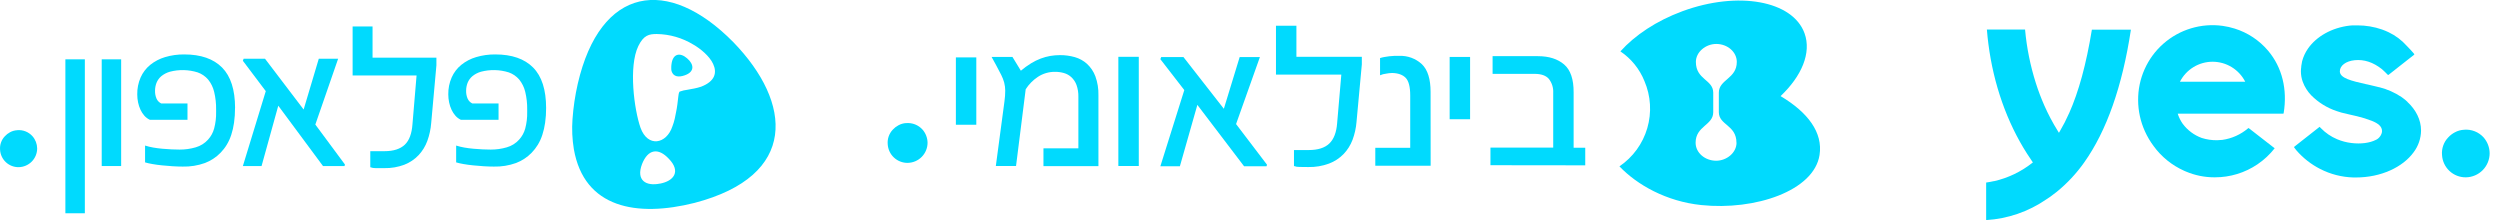 <svg width="193" height="17" viewBox="0 0 193 17" fill="none" xmlns="http://www.w3.org/2000/svg">
<g clip-path="url(#clip0_71_41)">
<path d="M190.223 10.015C190.504 9.991 190.788 10.032 191.051 10.136C191.314 10.239 191.549 10.403 191.738 10.613C192.031 10.95 192.195 11.38 192.201 11.827C192.201 12.316 192.009 12.786 191.666 13.135C191.323 13.483 190.856 13.683 190.367 13.69C189.895 13.696 189.439 13.518 189.096 13.195C188.752 12.872 188.547 12.428 188.524 11.957C188.503 11.712 188.535 11.466 188.617 11.235C188.698 11.004 188.828 10.792 188.997 10.615C189.143 10.455 189.316 10.322 189.507 10.22C189.727 10.099 189.972 10.029 190.223 10.017" fill="#00DAFE"/>
<path d="M185.856 7.862C185.753 7.765 185.644 7.674 185.53 7.59C185.518 7.581 185.507 7.571 185.495 7.564L185.412 7.503L185.391 7.487C184.873 7.144 184.3 6.89 183.697 6.737H183.678L183.439 6.678L182.81 6.529L182.69 6.503H182.678C181.537 6.244 180.636 6.04 180.636 5.504C180.636 5.067 181.106 4.715 181.777 4.648C182.51 4.575 183.2 4.799 183.888 5.341C183.989 5.433 184.235 5.66 184.33 5.768C184.339 5.777 184.352 5.783 184.365 5.783C184.373 5.785 184.381 5.785 184.389 5.783V5.783L185.97 4.539L186.222 4.343L186.362 4.232C186.369 4.227 186.374 4.221 186.378 4.214C186.382 4.207 186.384 4.2 186.384 4.192C186.384 4.182 186.38 4.172 186.374 4.164V4.164C186.237 3.991 186.067 3.817 185.934 3.677C185.883 3.625 185.837 3.578 185.802 3.54C185.409 3.099 184.932 2.741 184.399 2.488C184.234 2.409 184.065 2.339 183.893 2.278C183.283 2.066 182.642 1.958 181.997 1.959H181.868C181.792 1.959 181.716 1.959 181.643 1.959H181.626C181.549 1.959 181.473 1.969 181.395 1.976C180.008 2.139 178.822 2.817 178.172 3.758C177.967 4.053 177.815 4.382 177.723 4.729C177.695 4.854 177.673 4.98 177.657 5.107C177.657 5.116 177.657 5.126 177.657 5.135C177.657 5.144 177.657 5.152 177.657 5.161C177.639 5.276 177.63 5.391 177.63 5.508C177.63 5.786 177.679 6.061 177.775 6.322C177.919 6.711 178.143 7.065 178.432 7.363C178.981 7.915 179.652 8.33 180.391 8.576L180.755 8.691C180.948 8.748 181.669 8.9 181.969 8.975C182.36 9.068 182.744 9.188 183.118 9.334C183.583 9.523 183.892 9.755 183.892 10.116C183.892 10.194 183.876 10.272 183.845 10.344C183.829 10.387 183.809 10.428 183.784 10.466C183.77 10.49 183.754 10.514 183.736 10.535C183.649 10.659 183.529 10.755 183.389 10.811L183.41 10.802C182.952 11.034 182.267 11.133 181.523 11.04C181.147 10.995 180.779 10.897 180.429 10.75C179.959 10.553 179.532 10.263 179.176 9.897L179.074 9.791L177.501 11.027L177.143 11.31L177.127 11.322C177.12 11.327 177.114 11.333 177.11 11.34C177.106 11.348 177.104 11.356 177.104 11.364C177.104 11.374 177.108 11.385 177.115 11.393V11.393C177.174 11.468 177.234 11.541 177.288 11.614C177.801 12.204 178.422 12.69 179.119 13.045C179.912 13.451 180.786 13.675 181.676 13.701H181.877C183.815 13.701 185.495 12.907 186.334 11.752C186.698 11.27 186.898 10.684 186.905 10.079C186.905 9.244 186.508 8.474 185.844 7.86" fill="#00DAFE"/>
<path d="M168.291 6.31C168.528 5.845 168.888 5.455 169.333 5.183C169.778 4.91 170.29 4.766 170.811 4.766C171.333 4.766 171.845 4.91 172.289 5.183C172.734 5.455 173.095 5.845 173.332 6.31H168.291ZM175.09 3.907C174.41 3.107 173.517 2.517 172.514 2.205C172.211 2.11 171.902 2.041 171.588 1.997C170.771 1.884 169.939 1.949 169.149 2.187C168.359 2.425 167.63 2.83 167.011 3.375C166.392 3.92 165.898 4.592 165.562 5.346C165.226 6.099 165.056 6.916 165.064 7.741C165.068 8.565 165.245 9.379 165.584 10.13C165.766 10.534 165.992 10.918 166.257 11.274C166.861 12.104 167.672 12.761 168.61 13.181L168.669 13.207L168.764 13.247C169.452 13.538 170.191 13.688 170.938 13.689H170.995C172.163 13.69 173.305 13.342 174.273 12.688C174.779 12.346 175.228 11.927 175.605 11.447L173.622 9.906C173.617 9.901 173.611 9.897 173.605 9.894C173.599 9.891 173.592 9.89 173.585 9.89C173.579 9.89 173.572 9.891 173.566 9.894C173.56 9.897 173.555 9.901 173.551 9.906V9.906C172.985 10.386 172.296 10.696 171.562 10.8C171.434 10.812 171.3 10.821 171.158 10.825C170.757 10.831 170.358 10.772 169.976 10.651C169.388 10.437 168.875 10.055 168.502 9.552C168.358 9.345 168.241 9.119 168.155 8.881C168.143 8.847 168.133 8.812 168.123 8.777H176.252C176.262 8.777 176.272 8.774 176.281 8.767C176.289 8.761 176.295 8.751 176.297 8.741C176.602 6.903 176.177 5.19 175.097 3.916" fill="#00DAFE"/>
<path d="M159.73 8.748C159.526 9.214 159.294 9.667 159.036 10.105L158.95 10.253L158.86 10.107C158.466 9.476 158.119 8.818 157.819 8.138C157.57 7.572 157.351 6.993 157.164 6.404C156.739 5.064 156.461 3.682 156.335 2.281H153.388C153.416 2.649 153.456 3.02 153.503 3.386C153.903 6.506 154.935 9.436 156.486 11.86C156.618 12.064 156.871 12.441 156.883 12.458L156.939 12.539L156.862 12.598C156.005 13.269 155.01 13.742 153.948 13.985H153.92C153.728 14.028 153.53 14.065 153.331 14.093V16.991C154.993 16.891 156.596 16.34 157.969 15.396C158.083 15.323 158.183 15.256 158.275 15.192C158.437 15.077 158.603 14.953 158.78 14.81C159.586 14.154 160.299 13.392 160.898 12.543C162.632 10.105 163.846 6.657 164.506 2.29H161.493C161.058 4.956 160.481 7.071 159.73 8.756" fill="#00DAFE"/>
<path d="M134.06 11.021C134.06 11.783 133.306 12.408 132.486 12.408C131.619 12.408 130.901 11.789 130.901 11.021C130.901 9.717 132.262 9.682 132.262 8.661V7.144C132.25 6.139 130.922 6.159 130.922 4.779C130.922 4.017 131.676 3.393 132.496 3.393C133.363 3.393 134.081 4.011 134.081 4.779C134.081 6.083 132.694 6.132 132.694 7.153V8.658C132.694 9.667 134.055 9.639 134.055 11.021M137.465 7.415C139.089 5.875 139.856 4.081 139.311 2.573C138.401 0.052 134.185 -0.713 129.892 0.863C127.88 1.602 126.207 2.725 125.095 3.966C125.928 4.527 126.574 5.324 126.949 6.255C127.444 7.406 127.522 8.693 127.17 9.896C126.818 11.098 126.058 12.14 125.021 12.843C126.375 14.262 128.632 15.551 131.343 15.831C135.504 16.263 140.038 14.731 140.469 11.967C140.741 10.233 139.568 8.673 137.465 7.422" fill="#00DAFE"/>
<path d="M115.063 12.754V11.397H119.908V7.168C119.93 6.782 119.812 6.401 119.576 6.095C119.352 5.832 118.983 5.702 118.464 5.702H115.228V4.336H118.724C119.575 4.336 120.249 4.549 120.748 4.975C121.246 5.402 121.491 6.122 121.484 7.137V11.405H122.381V12.763L115.063 12.754Z" fill="#00DAFE"/>
<path d="M113.491 4.396H111.913V9.205H113.491V4.396Z" fill="#00DAFE"/>
<path d="M75.371 4.431H73.794V9.63H75.371V4.431Z" fill="#00DAFE"/>
<path d="M110.446 12.796H106.173V11.409H108.869V7.378C108.869 6.709 108.753 6.254 108.522 6.012C108.291 5.771 107.939 5.645 107.468 5.634C107.311 5.639 107.154 5.657 107 5.688C106.841 5.705 106.686 5.746 106.54 5.811V4.483C106.645 4.449 106.752 4.422 106.861 4.403C106.986 4.379 107.114 4.36 107.249 4.344C107.385 4.329 107.518 4.318 107.65 4.313C107.782 4.308 107.903 4.313 108.014 4.313C108.336 4.299 108.657 4.349 108.96 4.46C109.262 4.572 109.539 4.742 109.775 4.962C110.219 5.394 110.441 6.106 110.441 7.099L110.446 12.796Z" fill="#00DAFE"/>
<path d="M105.133 4.384V4.972L104.722 9.422C104.684 9.892 104.58 10.355 104.415 10.797C104.26 11.206 104.025 11.58 103.722 11.896C103.405 12.22 103.022 12.47 102.598 12.629C102.086 12.818 101.542 12.908 100.996 12.896C100.738 12.896 100.513 12.896 100.318 12.888C100.174 12.892 100.031 12.868 99.895 12.818V11.584H101.029C101.742 11.584 102.273 11.416 102.622 11.081C102.969 10.748 103.172 10.225 103.226 9.521L103.55 5.761H98.505V1.985H100.083V4.384H105.133Z" fill="#00DAFE"/>
<path d="M97.811 12.713L97.779 12.836H96.043L92.436 8.096L91.087 12.836H89.58L91.428 6.954L89.58 4.568L89.644 4.407H91.364L94.481 8.398L95.702 4.407H97.264L95.424 9.578L97.811 12.713Z" fill="#00DAFE"/>
<path d="M87.914 4.386H86.337V12.815H87.914V4.386Z" fill="#00DAFE"/>
<path d="M84.799 12.824H80.555V11.449H83.251V7.482C83.26 7.167 83.21 6.852 83.105 6.555C83.02 6.326 82.883 6.121 82.705 5.955C82.542 5.806 82.347 5.697 82.134 5.638C81.913 5.575 81.683 5.544 81.453 5.546C80.983 5.539 80.522 5.673 80.129 5.931C79.751 6.181 79.429 6.507 79.184 6.888L78.438 12.817H76.878L77.545 7.822C77.584 7.549 77.603 7.273 77.604 6.997C77.603 6.789 77.576 6.581 77.525 6.38C77.47 6.177 77.394 5.98 77.299 5.792C77.199 5.591 77.069 5.344 76.911 5.052L76.552 4.395H78.161L78.811 5.459C79.058 5.25 79.321 5.059 79.596 4.889C79.835 4.741 80.088 4.617 80.35 4.518C80.589 4.428 80.836 4.361 81.087 4.317C81.334 4.276 81.583 4.256 81.833 4.256C82.219 4.253 82.603 4.305 82.975 4.41C83.325 4.509 83.648 4.687 83.918 4.93C84.203 5.196 84.424 5.523 84.561 5.887C84.732 6.357 84.812 6.855 84.799 7.354V12.824Z" fill="#00DAFE"/>
<path d="M69.952 9.505C70.188 9.484 70.425 9.518 70.645 9.605C70.865 9.692 71.062 9.829 71.219 10.005C71.464 10.285 71.601 10.642 71.608 11.014C71.608 11.423 71.447 11.816 71.16 12.108C70.873 12.4 70.483 12.567 70.073 12.574C69.679 12.579 69.299 12.431 69.011 12.161C68.724 11.892 68.552 11.522 68.531 11.128C68.513 10.924 68.54 10.718 68.608 10.525C68.676 10.332 68.784 10.155 68.926 10.006C69.049 9.873 69.194 9.761 69.354 9.675C69.538 9.573 69.742 9.514 69.952 9.502" fill="#00DAFE"/>
<path d="M53.054 4.509C52.48 4.013 51.943 4.152 51.841 4.946C51.825 5.044 51.819 5.143 51.822 5.242C51.819 5.323 51.825 5.403 51.841 5.482C51.98 5.938 52.397 5.977 52.852 5.818C53.666 5.541 53.568 4.951 53.051 4.509" fill="#00DAFE"/>
<path d="M54.127 6.692C53.957 6.749 53.784 6.795 53.607 6.83C53.434 6.87 53.25 6.891 53.072 6.929C52.868 6.953 52.668 7 52.475 7.07C52.475 7.07 52.397 7.108 52.368 7.435C52.338 7.763 52.257 8.379 52.194 8.649L52.136 8.937L52.117 9.037C52.109 9.088 52.099 9.137 52.085 9.186C52.041 9.378 51.983 9.566 51.912 9.75C51.454 11.137 50.005 11.399 49.45 9.869C48.954 8.462 48.517 5.126 49.277 3.559C49.693 2.706 50.111 2.626 50.705 2.626C51.701 2.642 52.674 2.923 53.524 3.441C54.081 3.757 54.774 4.334 55.051 4.929C55.369 5.605 55.209 6.279 54.121 6.695M50.952 14.172C49.88 14.393 49.086 13.935 49.565 12.666C50.022 11.513 50.816 11.374 51.645 12.269C52.578 13.24 52.021 13.975 50.952 14.176M56.612 3.254C51.556 -1.879 46.34 -1.046 44.603 6.468C44.398 7.367 44.262 8.28 44.197 9.2C44.141 9.971 44.175 10.746 44.3 11.509C45.097 16.081 49.18 16.781 53.623 15.662C61.639 13.566 61.161 7.942 56.612 3.254Z" fill="#00DAFE"/>
<path d="M1.328 10.05C1.547 10.03 1.768 10.062 1.973 10.143C2.178 10.224 2.36 10.352 2.507 10.516C2.736 10.776 2.864 11.109 2.869 11.456C2.869 11.836 2.719 12.202 2.452 12.473C2.184 12.744 1.821 12.899 1.441 12.905C1.074 12.91 0.72 12.772 0.452 12.521C0.185 12.271 0.024 11.926 0.005 11.56C-0.01 11.37 0.014 11.18 0.078 11C0.141 10.821 0.242 10.657 0.373 10.52C0.487 10.395 0.622 10.291 0.771 10.211C0.943 10.117 1.133 10.063 1.328 10.053" fill="#00DAFE"/>
<path d="M33.691 4.45V5.04L33.289 9.497C33.252 9.967 33.152 10.431 32.991 10.875C32.842 11.284 32.613 11.659 32.317 11.977C32.01 12.3 31.637 12.551 31.223 12.713C30.725 12.901 30.195 12.992 29.663 12.98C29.409 12.98 29.189 12.98 29 12.98C28.859 12.983 28.718 12.959 28.586 12.909V11.671H29.694C30.387 11.671 30.907 11.497 31.254 11.168C31.601 10.838 31.79 10.301 31.842 9.597L32.159 5.828H27.222V2.044H28.761V4.45H33.691Z" fill="#00DAFE"/>
<path d="M26.629 12.699L26.599 12.82H24.937L21.483 8.16L20.192 12.82H18.749L20.518 7.037L18.749 4.691L18.81 4.532H20.457L23.441 8.455L24.611 4.532H26.105L24.344 9.616L26.629 12.699Z" fill="#00DAFE"/>
<path d="M42.16 8.333C42.163 8.714 42.137 9.095 42.084 9.472C42.04 9.79 41.968 10.103 41.869 10.409C41.783 10.676 41.667 10.932 41.522 11.173C41.385 11.398 41.223 11.607 41.039 11.796C40.701 12.143 40.291 12.412 39.839 12.584C39.288 12.782 38.705 12.876 38.119 12.86C37.878 12.86 37.62 12.851 37.342 12.834C37.065 12.817 36.795 12.792 36.528 12.766C36.261 12.74 36.008 12.704 35.78 12.664C35.59 12.633 35.401 12.59 35.215 12.536V11.237C35.42 11.302 35.629 11.353 35.841 11.39C36.073 11.43 36.309 11.461 36.55 11.483C36.791 11.506 37.029 11.522 37.259 11.532C37.49 11.542 37.7 11.548 37.885 11.548C38.304 11.55 38.721 11.491 39.123 11.374C39.493 11.269 39.825 11.061 40.082 10.774C40.302 10.531 40.462 10.238 40.548 9.921C40.658 9.504 40.709 9.072 40.699 8.64V8.458C40.706 7.997 40.656 7.537 40.548 7.089C40.465 6.741 40.306 6.417 40.082 6.139C39.866 5.888 39.589 5.699 39.277 5.589C38.579 5.37 37.832 5.352 37.124 5.539C36.883 5.609 36.658 5.726 36.464 5.886C36.302 6.024 36.177 6.198 36.098 6.395C36.023 6.589 35.985 6.796 35.985 7.004C35.979 7.214 36.018 7.424 36.101 7.617C36.175 7.781 36.305 7.913 36.467 7.99H38.488V9.249H35.581C35.423 9.176 35.282 9.072 35.167 8.942C35.042 8.804 34.94 8.648 34.862 8.479C34.777 8.297 34.713 8.105 34.673 7.909C34.629 7.704 34.608 7.495 34.608 7.286C34.601 6.837 34.689 6.391 34.869 5.979C35.036 5.602 35.289 5.269 35.609 5.008C35.948 4.736 36.337 4.532 36.755 4.409C37.236 4.266 37.735 4.197 38.237 4.202C39.515 4.202 40.488 4.539 41.156 5.213C41.825 5.887 42.159 6.927 42.16 8.333" fill="#00DAFE"/>
<path d="M18.144 8.333C18.146 8.714 18.121 9.095 18.068 9.472C18.024 9.79 17.952 10.103 17.853 10.409C17.767 10.676 17.651 10.932 17.506 11.173C17.369 11.399 17.207 11.607 17.023 11.796C16.685 12.143 16.275 12.412 15.823 12.584C15.272 12.782 14.688 12.876 14.103 12.86C13.862 12.86 13.604 12.851 13.326 12.834C13.049 12.817 12.779 12.792 12.512 12.766C12.245 12.74 11.992 12.704 11.766 12.664C11.575 12.633 11.385 12.59 11.199 12.536V11.237C11.404 11.302 11.613 11.353 11.825 11.39C12.057 11.43 12.293 11.461 12.534 11.483C12.775 11.506 13.013 11.522 13.243 11.532C13.474 11.542 13.684 11.548 13.869 11.548C14.288 11.55 14.705 11.491 15.107 11.374C15.477 11.269 15.809 11.061 16.066 10.774C16.286 10.531 16.446 10.239 16.532 9.921C16.643 9.504 16.694 9.072 16.684 8.64V8.458C16.692 7.997 16.64 7.537 16.532 7.089C16.45 6.741 16.291 6.416 16.066 6.139C15.85 5.888 15.573 5.699 15.261 5.589C14.562 5.37 13.816 5.352 13.108 5.539C12.867 5.609 12.642 5.726 12.447 5.886C12.286 6.024 12.161 6.198 12.082 6.395C12.007 6.589 11.969 6.796 11.969 7.004C11.963 7.214 12.002 7.424 12.085 7.617C12.159 7.781 12.289 7.913 12.451 7.99H14.474V9.249H11.569C11.411 9.176 11.27 9.072 11.154 8.942C11.03 8.804 10.927 8.648 10.849 8.479C10.764 8.297 10.701 8.105 10.66 7.909C10.617 7.704 10.595 7.495 10.596 7.286C10.588 6.837 10.677 6.391 10.856 5.979C11.023 5.602 11.277 5.269 11.596 5.008C11.936 4.736 12.325 4.532 12.742 4.409C13.223 4.266 13.723 4.197 14.224 4.202C15.503 4.202 16.476 4.539 17.144 5.213C17.812 5.887 18.146 6.927 18.148 8.333" fill="#00DAFE"/>
<path d="M9.353 4.58H7.852V12.818H9.353V4.58Z" fill="#00DAFE"/>
<path d="M6.55 4.58H5.048V16.464H6.55V4.58Z" fill="#00DAFE"/>
</g>
<defs>
<clipPath id="clip0_71_41">
<rect width="192.201" height="17" fill="white"/>
</clipPath>
</defs>
</svg>

